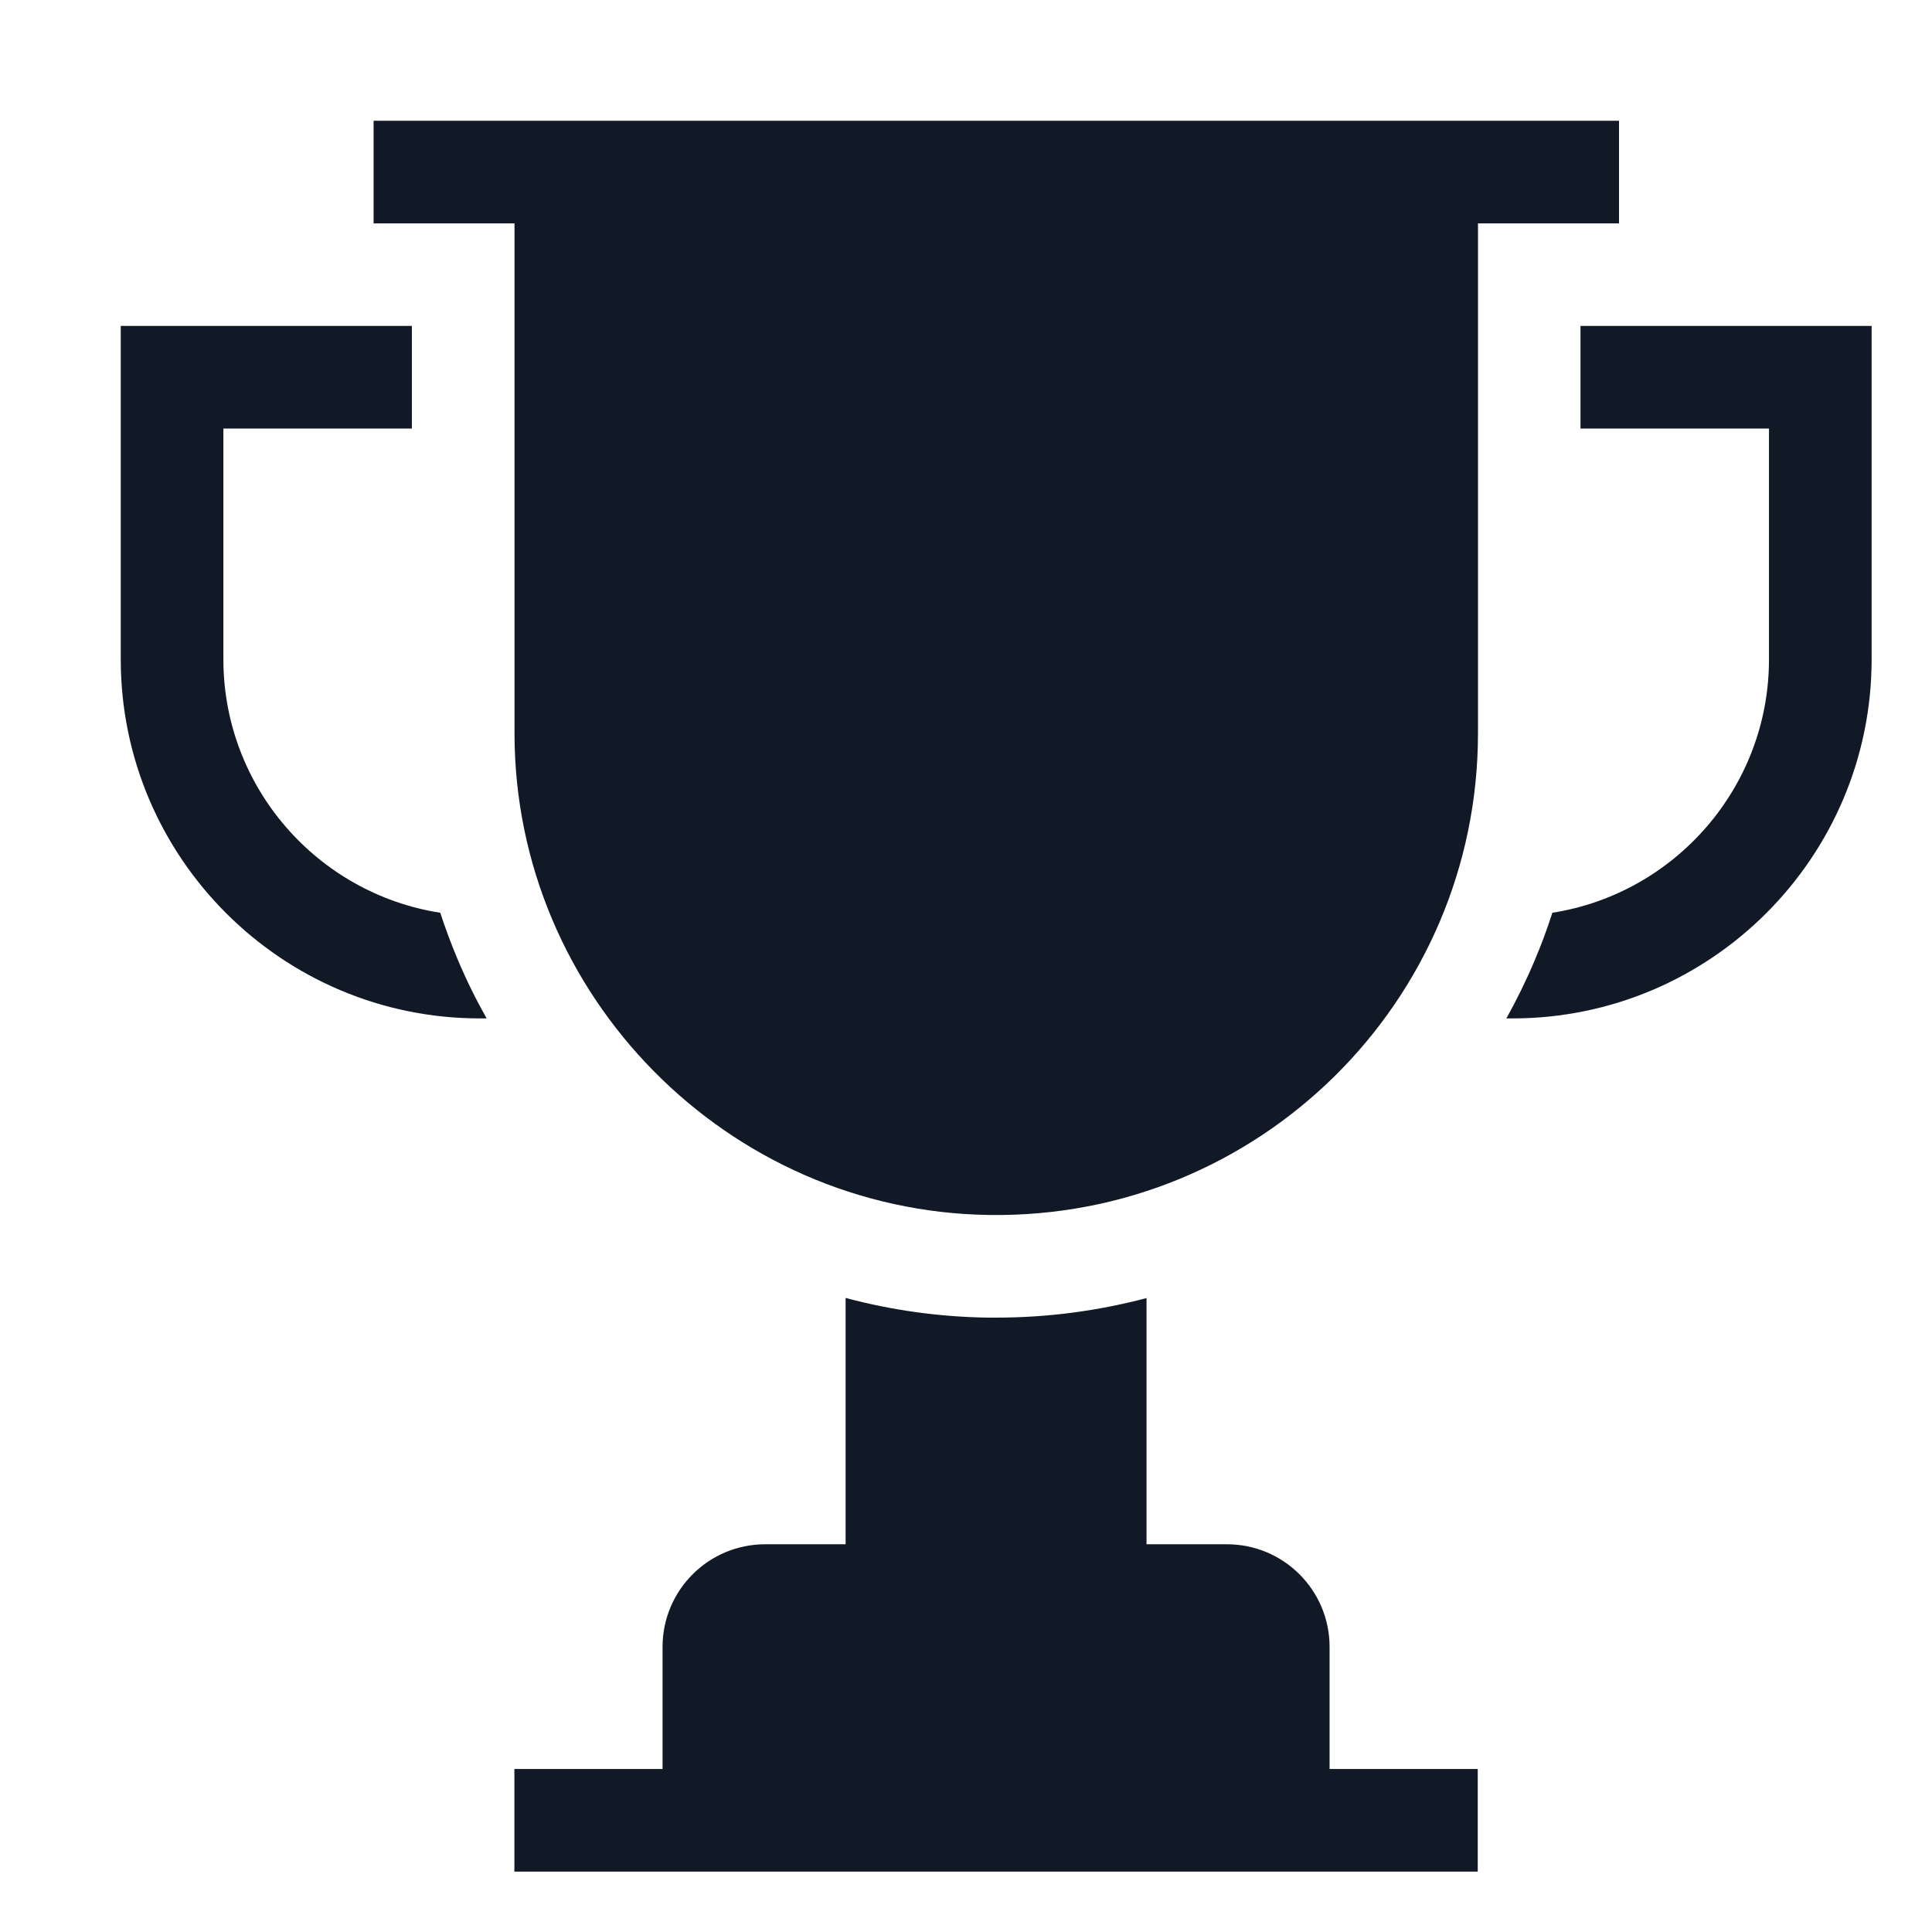 <svg width="16" height="16" viewBox="0 0 16 16" fill="none" xmlns="http://www.w3.org/2000/svg">
<path d="M13.408 1H3.094V1.85H4.261V6.076C4.263 8.246 6.025 10.032 8.194 10.062C10.423 10.093 12.24 8.295 12.24 6.073V1.85H13.408V1Z" fill="#111826"/>
<path d="M11.011 13.639C11.011 13.169 10.63 12.789 10.161 12.789H9.495V10.75C9.091 10.857 8.674 10.912 8.249 10.912C8.226 10.912 8.203 10.912 8.181 10.912C7.779 10.906 7.385 10.851 7.003 10.749V12.789H6.337C5.868 12.789 5.487 13.169 5.487 13.639V14.65H4.26V15.5H12.238V14.65H11.011V13.639Z" fill="#111826"/>
<path d="M13.089 2.699V3.549H14.65V5.46C14.65 6.519 13.871 7.4 12.856 7.559C12.813 7.693 12.764 7.826 12.708 7.957C12.639 8.121 12.561 8.28 12.475 8.434H12.526C14.166 8.434 15.5 7.1 15.5 5.46V2.699H13.089Z" fill="#111826"/>
<path d="M3.646 7.559C2.63 7.401 1.85 6.52 1.85 5.46V3.549H3.411V2.699H1V5.46C1 7.1 2.334 8.434 3.974 8.434H4.03C3.94 8.274 3.859 8.11 3.788 7.94C3.735 7.814 3.688 7.687 3.646 7.559Z" fill="#111826"/>
</svg>

